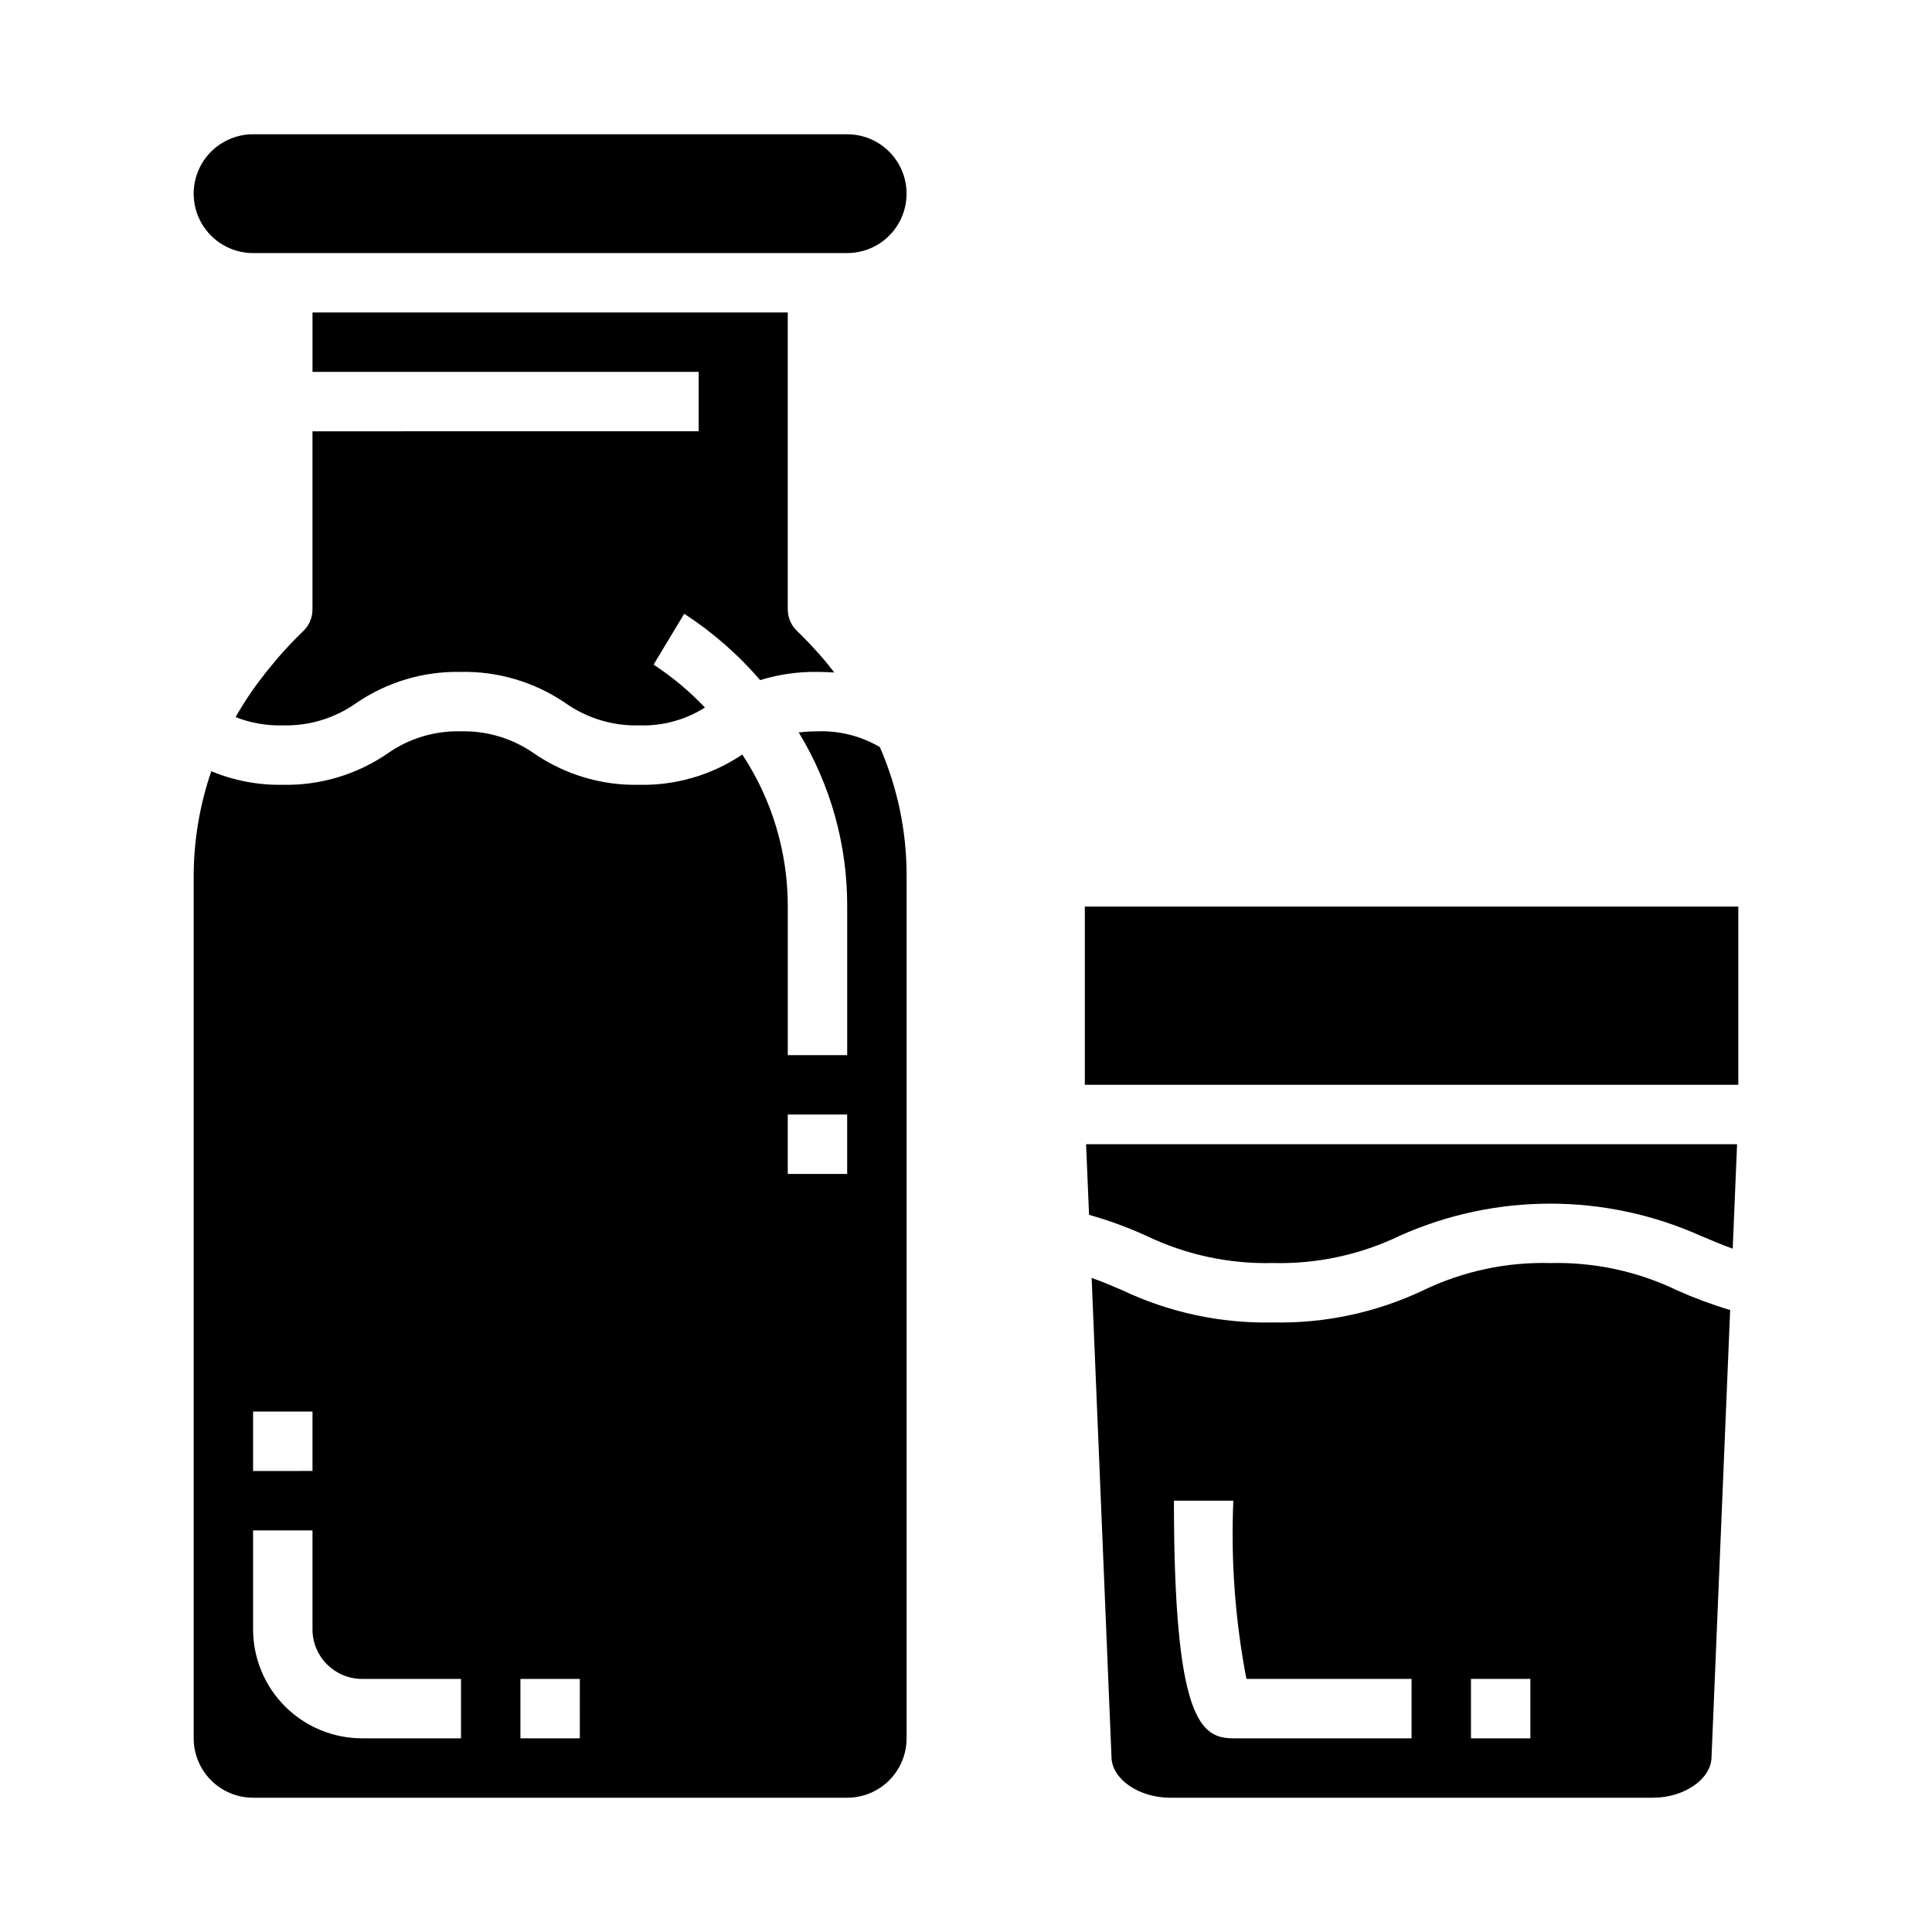 <?xml version="1.0" encoding="UTF-8"?>
<!-- Uploaded to: SVG Repo, www.svgrepo.com, Generator: SVG Repo Mixer Tools -->
<svg fill="#000000" width="800px" height="800px" version="1.1" viewBox="144 144 512 512" xmlns="http://www.w3.org/2000/svg">
 <g>
  <path d="m360.64 337.81c-1.66 0-3.316 0.102-4.965 0.301 8.461 13.898 12.906 29.871 12.84 46.145v39.359h-15.746v-39.359c0.031-14.324-4.16-28.34-12.051-40.297-8.078 5.434-17.637 8.238-27.371 8.023-9.852 0.207-19.52-2.664-27.664-8.211-5.707-4.051-12.574-6.141-19.57-5.961-6.984-0.18-13.84 1.91-19.535 5.961-8.137 5.539-17.793 8.41-27.633 8.211-6.496 0.117-12.945-1.105-18.949-3.598-3.102 9.008-4.68 18.473-4.668 28v228.29c0 4.176 1.66 8.18 4.613 11.133 2.953 2.953 6.957 4.609 11.133 4.609h157.44c4.176 0 8.18-1.656 11.133-4.609 2.953-2.953 4.609-6.957 4.609-11.133v-228.29c0.062-11.832-2.352-23.547-7.086-34.395-5-2.938-10.734-4.387-16.531-4.18zm-149.57 180.27h15.742v15.742l-15.742 0.004zm55.105 86.594h-26.238c-7.652-0.008-14.992-3.055-20.402-8.465-5.414-5.41-8.457-12.75-8.465-20.402v-26.238h15.742v26.238c0.012 7.242 5.879 13.113 13.125 13.121h26.238zm31.488 0h-15.746v-15.746h15.742zm70.848-149.57h-15.746v-15.742h15.742z"/>
  <path d="m226.81 258.3v47.234c0 2.141-0.871 4.191-2.414 5.676-2.188 2.102-4.219 4.258-6.164 6.453-0.559 0.629-1.078 1.266-1.613 1.906-1.426 1.684-2.785 3.387-4.062 5.109-0.449 0.605-0.898 1.203-1.332 1.812-1.738 2.473-3.344 4.984-4.793 7.551v-0.004c3.981 1.566 8.234 2.316 12.508 2.195 6.988 0.184 13.844-1.91 19.539-5.957 8.133-5.543 17.789-8.414 27.629-8.211 9.855-0.207 19.527 2.664 27.672 8.211 5.703 4.047 12.57 6.141 19.562 5.957 6.168 0.223 12.258-1.426 17.477-4.723-4.082-4.309-8.648-8.125-13.613-11.375l8.125-13.484c7.504 4.883 14.277 10.805 20.121 17.586 4.918-1.52 10.039-2.25 15.184-2.172 1.574 0 3.055 0.062 4.465 0.156-0.66-0.836-1.301-1.684-2-2.519-0.59-0.699-1.164-1.41-1.777-2.102-1.93-2.164-3.938-4.305-6.109-6.391-1.555-1.48-2.441-3.531-2.449-5.676v-78.723h-125.95v15.742l102.34 0.004v15.742z"/>
  <path d="m368.51 179.58h-157.44c-5.625 0-10.824 3-13.637 7.871s-2.812 10.875 0 15.746c2.812 4.871 8.012 7.871 13.637 7.871h157.44c5.625 0 10.82-3 13.633-7.871 2.812-4.871 2.812-10.875 0-15.746s-8.008-7.871-13.633-7.871z"/>
  <path d="m432.61 465.94c5.156 1.461 10.199 3.301 15.082 5.512 10.469 5.059 21.996 7.551 33.621 7.266 11.629 0.297 23.164-2.184 33.645-7.234 25.359-11.34 54.348-11.34 79.703 0 2.816 1.203 5.566 2.363 8.527 3.426l1.156-27.68h-172.52z"/>
  <path d="m554.8 478.72c-11.629-0.297-23.164 2.184-33.645 7.234-12.441 5.891-26.086 8.805-39.848 8.508-13.754 0.297-27.391-2.617-39.824-8.508-2.707-1.164-5.352-2.289-8.188-3.297l5.273 127.22c0.242 5.715 7.336 10.539 15.508 10.539h127.98c8.172 0 15.266-4.824 15.508-10.539l4.945-118.7c-4.793-1.434-9.484-3.176-14.047-5.219-10.484-5.047-22.023-7.527-33.66-7.234zm-36.723 125.95h-47.23c-8.613 0-15.742-4.723-15.742-62.977h15.742c-0.688 15.824 0.477 31.676 3.469 47.23h43.762zm31.488 0h-15.742v-15.746h15.742z"/>
  <path d="m431.49 384.25h173.18v47.23h-173.18z"/>
 </g>
</svg>